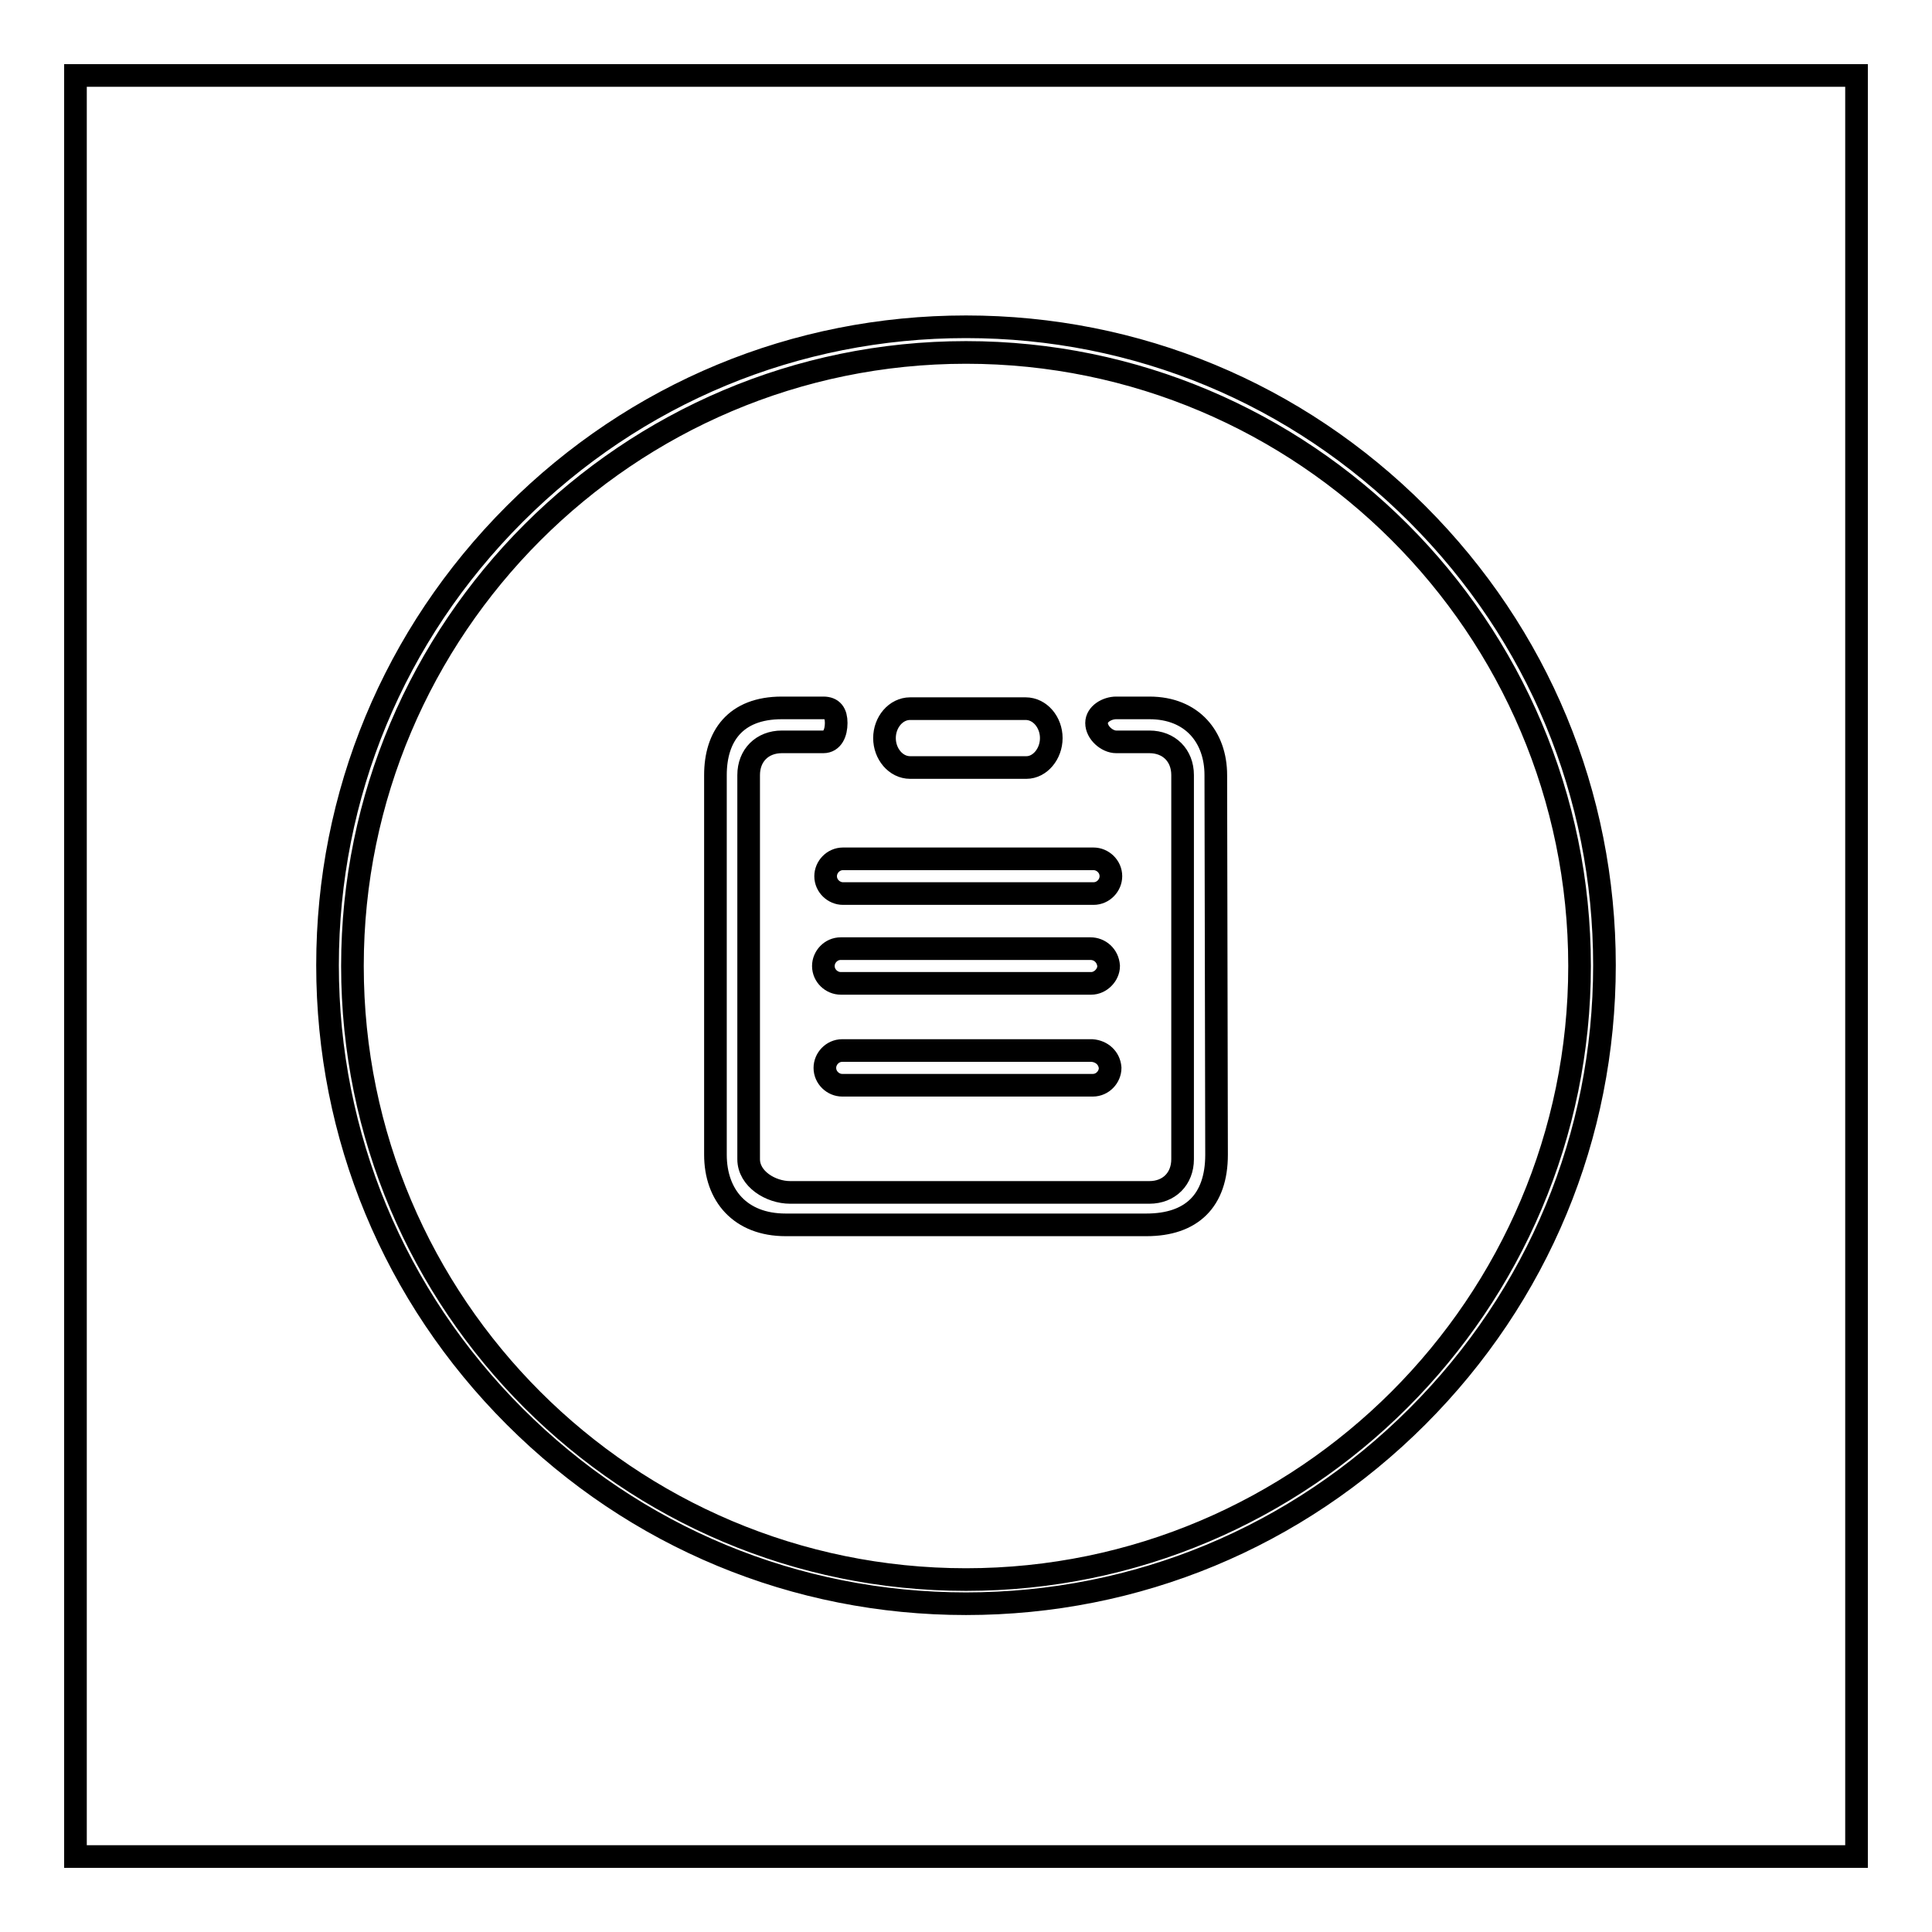 <?xml version="1.0" encoding="utf-8"?>
<!-- Svg Vector Icons : http://www.onlinewebfonts.com/icon -->
<!DOCTYPE svg PUBLIC "-//W3C//DTD SVG 1.1//EN" "http://www.w3.org/Graphics/SVG/1.1/DTD/svg11.dtd">
<svg version="1.1" xmlns="http://www.w3.org/2000/svg" xmlns:xlink="http://www.w3.org/1999/xlink" x="0px" y="0px" viewBox="0 0 256 256" enable-background="new 0 0 256 256" xml:space="preserve">
<g><g><path stroke-width="3" fill-opacity="0" stroke="#000000"  d="M246,246H10V10h236V246z"/><path stroke-width="3" fill-opacity="0" stroke="#000000"  d="M128,212.5c-22.6,0-43.8-8.8-59.8-24.8c-16-16-24.8-37.2-24.8-59.8c0-22.6,8.8-43.8,24.8-59.8c16-16,37.2-24.8,59.8-24.8c22.6,0,43.8,8.8,59.8,24.8c16,16,24.8,37.2,24.8,59.8c0,22.6-8.8,43.8-24.8,59.8C171.8,203.7,150.6,212.5,128,212.5z M128,46.7c-44.8,0-81.3,36.5-81.3,81.3c0,44.9,36.5,81.3,81.3,81.3s81.3-36.5,81.3-81.3C209.3,83.1,172.8,46.7,128,46.7z"/><path stroke-width="3" fill-opacity="0" stroke="#000000"  d="M120.6,93.9h15.3c1.9,0,3.4,1.8,3.4,3.9c0,2.1-1.5,3.9-3.3,3.9h-15.4c-1.9,0-3.4-1.8-3.4-3.9C117.2,95.7,118.7,93.9,120.6,93.9z"/><path stroke-width="3" fill-opacity="0" stroke="#000000"  d="M144.9,113.8c1.2,0,2.3,1,2.3,2.3c0,1.2-1,2.3-2.3,2.3h-33.2c-1.2,0-2.3-1-2.3-2.3c0-1.2,1-2.3,2.3-2.3H144.9z"/><path stroke-width="3" fill-opacity="0" stroke="#000000"  d="M144.6,130.3h-33.2c-1.2,0-2.3-1-2.3-2.3c0-1.2,1-2.3,2.3-2.3h33.1c1.2,0,2.3,0.9,2.4,2.3C146.9,129.2,145.8,130.3,144.6,130.3z"/><path stroke-width="3" fill-opacity="0" stroke="#000000"  d="M147.1,141.5c0,1.2-1,2.3-2.3,2.3h-33.2c-1.2,0-2.3-1-2.3-2.3c0-1.2,1-2.3,2.3-2.3h33.1C146,139.3,147,140.2,147.1,141.5z"/><path stroke-width="3" fill-opacity="0" stroke="#000000"  d="M161.2,153c0,6.1-3.3,9.3-9.3,9.3h-47.8c-6,0-9.3-3.9-9.3-9.3v-50.3c0-5.1,2.6-8.9,8.8-8.9h5.5c1.2,0,1.7,0.7,1.7,2s-0.5,2.5-1.7,2.5h-5.5c-2.6,0-4.4,1.8-4.4,4.4v50.9c0,2.6,2.9,4.4,5.5,4.4h47.6c2.6,0,4.4-1.8,4.4-4.4v-50.9c0-2.6-1.8-4.4-4.4-4.4h-4.4c-1.2,0-2.6-1.2-2.6-2.5c0-1.2,1.4-2,2.6-2h4.4c5.7,0,8.8,3.9,8.8,8.9L161.2,153L161.2,153z"/></g></g>
</svg>
